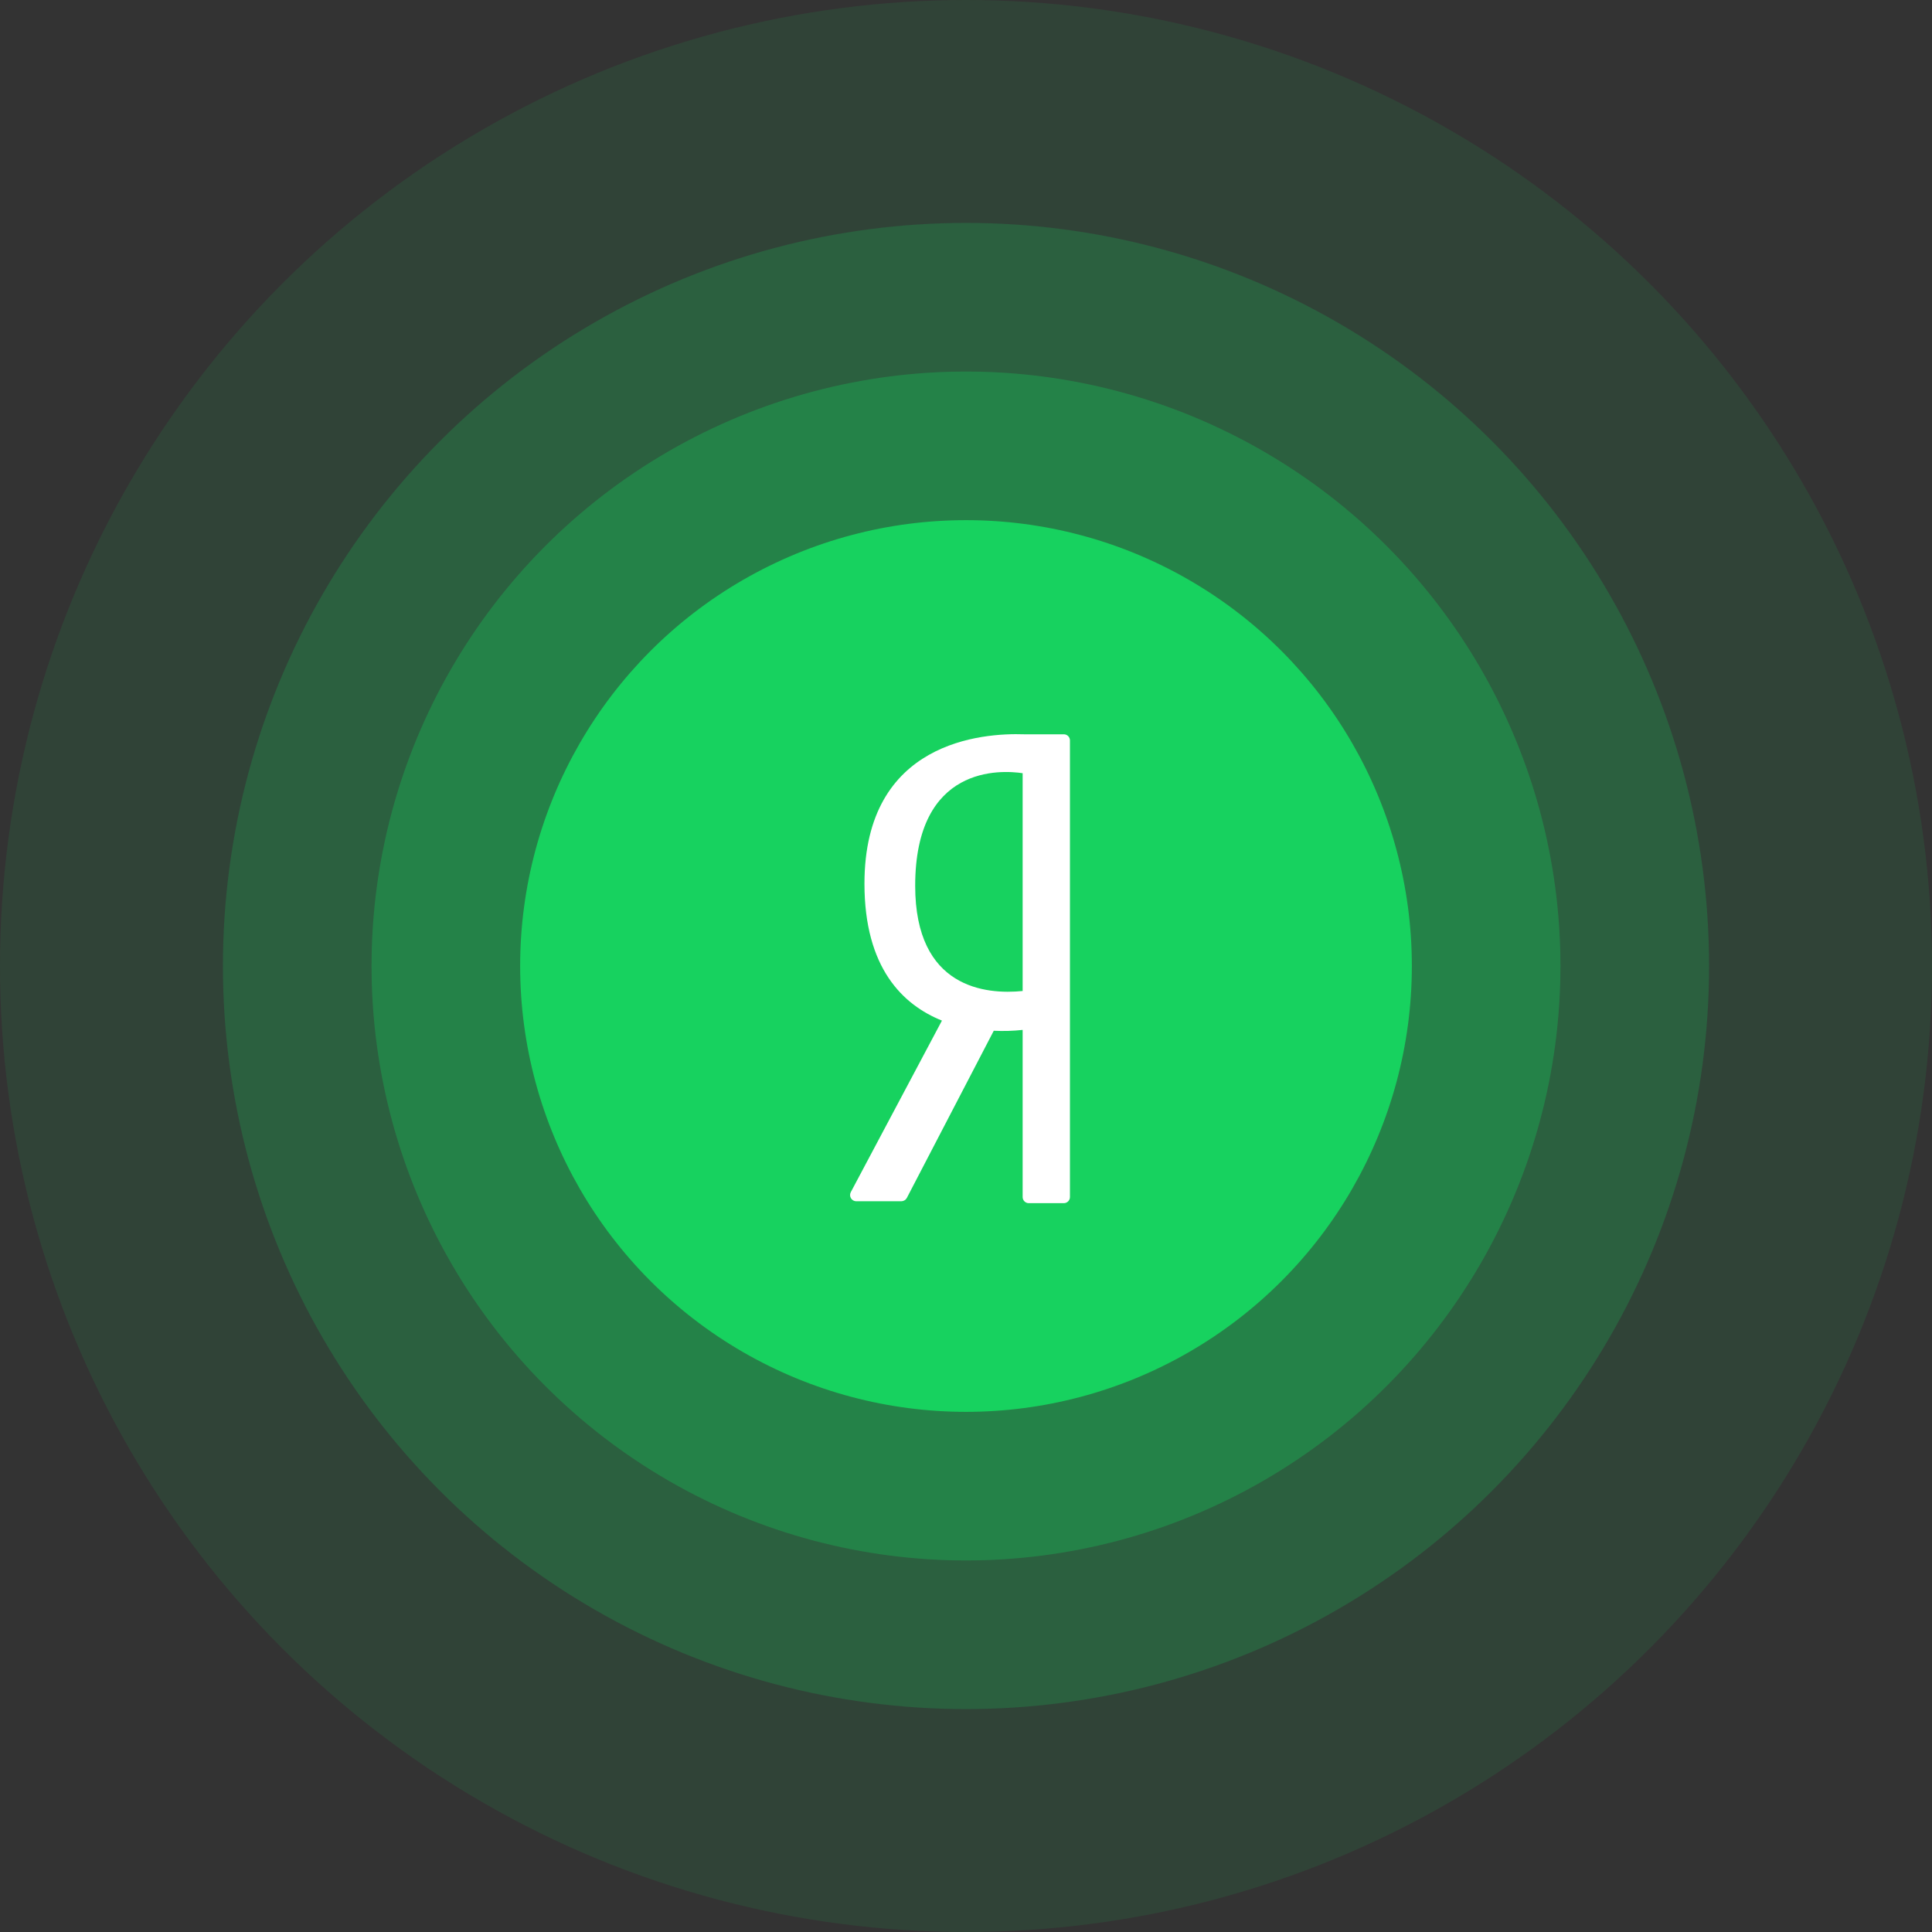 <?xml version="1.0" encoding="UTF-8"?> <svg xmlns="http://www.w3.org/2000/svg" width="100" height="100" viewBox="0 0 100 100" fill="none"><rect x="0" y="0" width="100" height="100" fill="#333333" stroke="none"/> <circle cx="50" cy="50" r="23.077" fill="#18D25F"></circle> <circle opacity="0.3" cx="50" cy="50" r="30.769" fill="#18D25F"></circle> <circle opacity="0.2" cx="50" cy="50" r="38.462" fill="#18D25F"></circle> <circle opacity="0.1" cx="50" cy="50" r="50" fill="#18D25F"></circle> <path d="M53.013 38.007C50.862 37.932 44.744 38.359 44.744 45.738C44.744 50.101 46.728 52.011 48.755 52.826L44.033 61.713C44.009 61.761 43.998 61.815 44 61.869C44.002 61.922 44.018 61.975 44.046 62.021C44.074 62.067 44.112 62.105 44.159 62.133C44.205 62.16 44.258 62.175 44.311 62.177H46.654C46.712 62.176 46.769 62.159 46.819 62.129C46.869 62.099 46.91 62.055 46.938 62.004L51.437 53.352C51.936 53.376 52.436 53.362 52.932 53.308V61.96C52.932 62.044 52.966 62.124 53.025 62.183C53.084 62.242 53.164 62.276 53.248 62.276H55.065C55.148 62.276 55.228 62.242 55.287 62.183C55.346 62.124 55.38 62.044 55.38 61.96V38.322C55.38 38.238 55.346 38.158 55.287 38.099C55.228 38.04 55.148 38.007 55.065 38.007H53.013ZM47.37 45.849C47.37 39.576 51.82 39.854 52.932 40.021V51.294C51.035 51.485 47.37 51.164 47.37 45.849Z" fill="white"></path> </svg> 